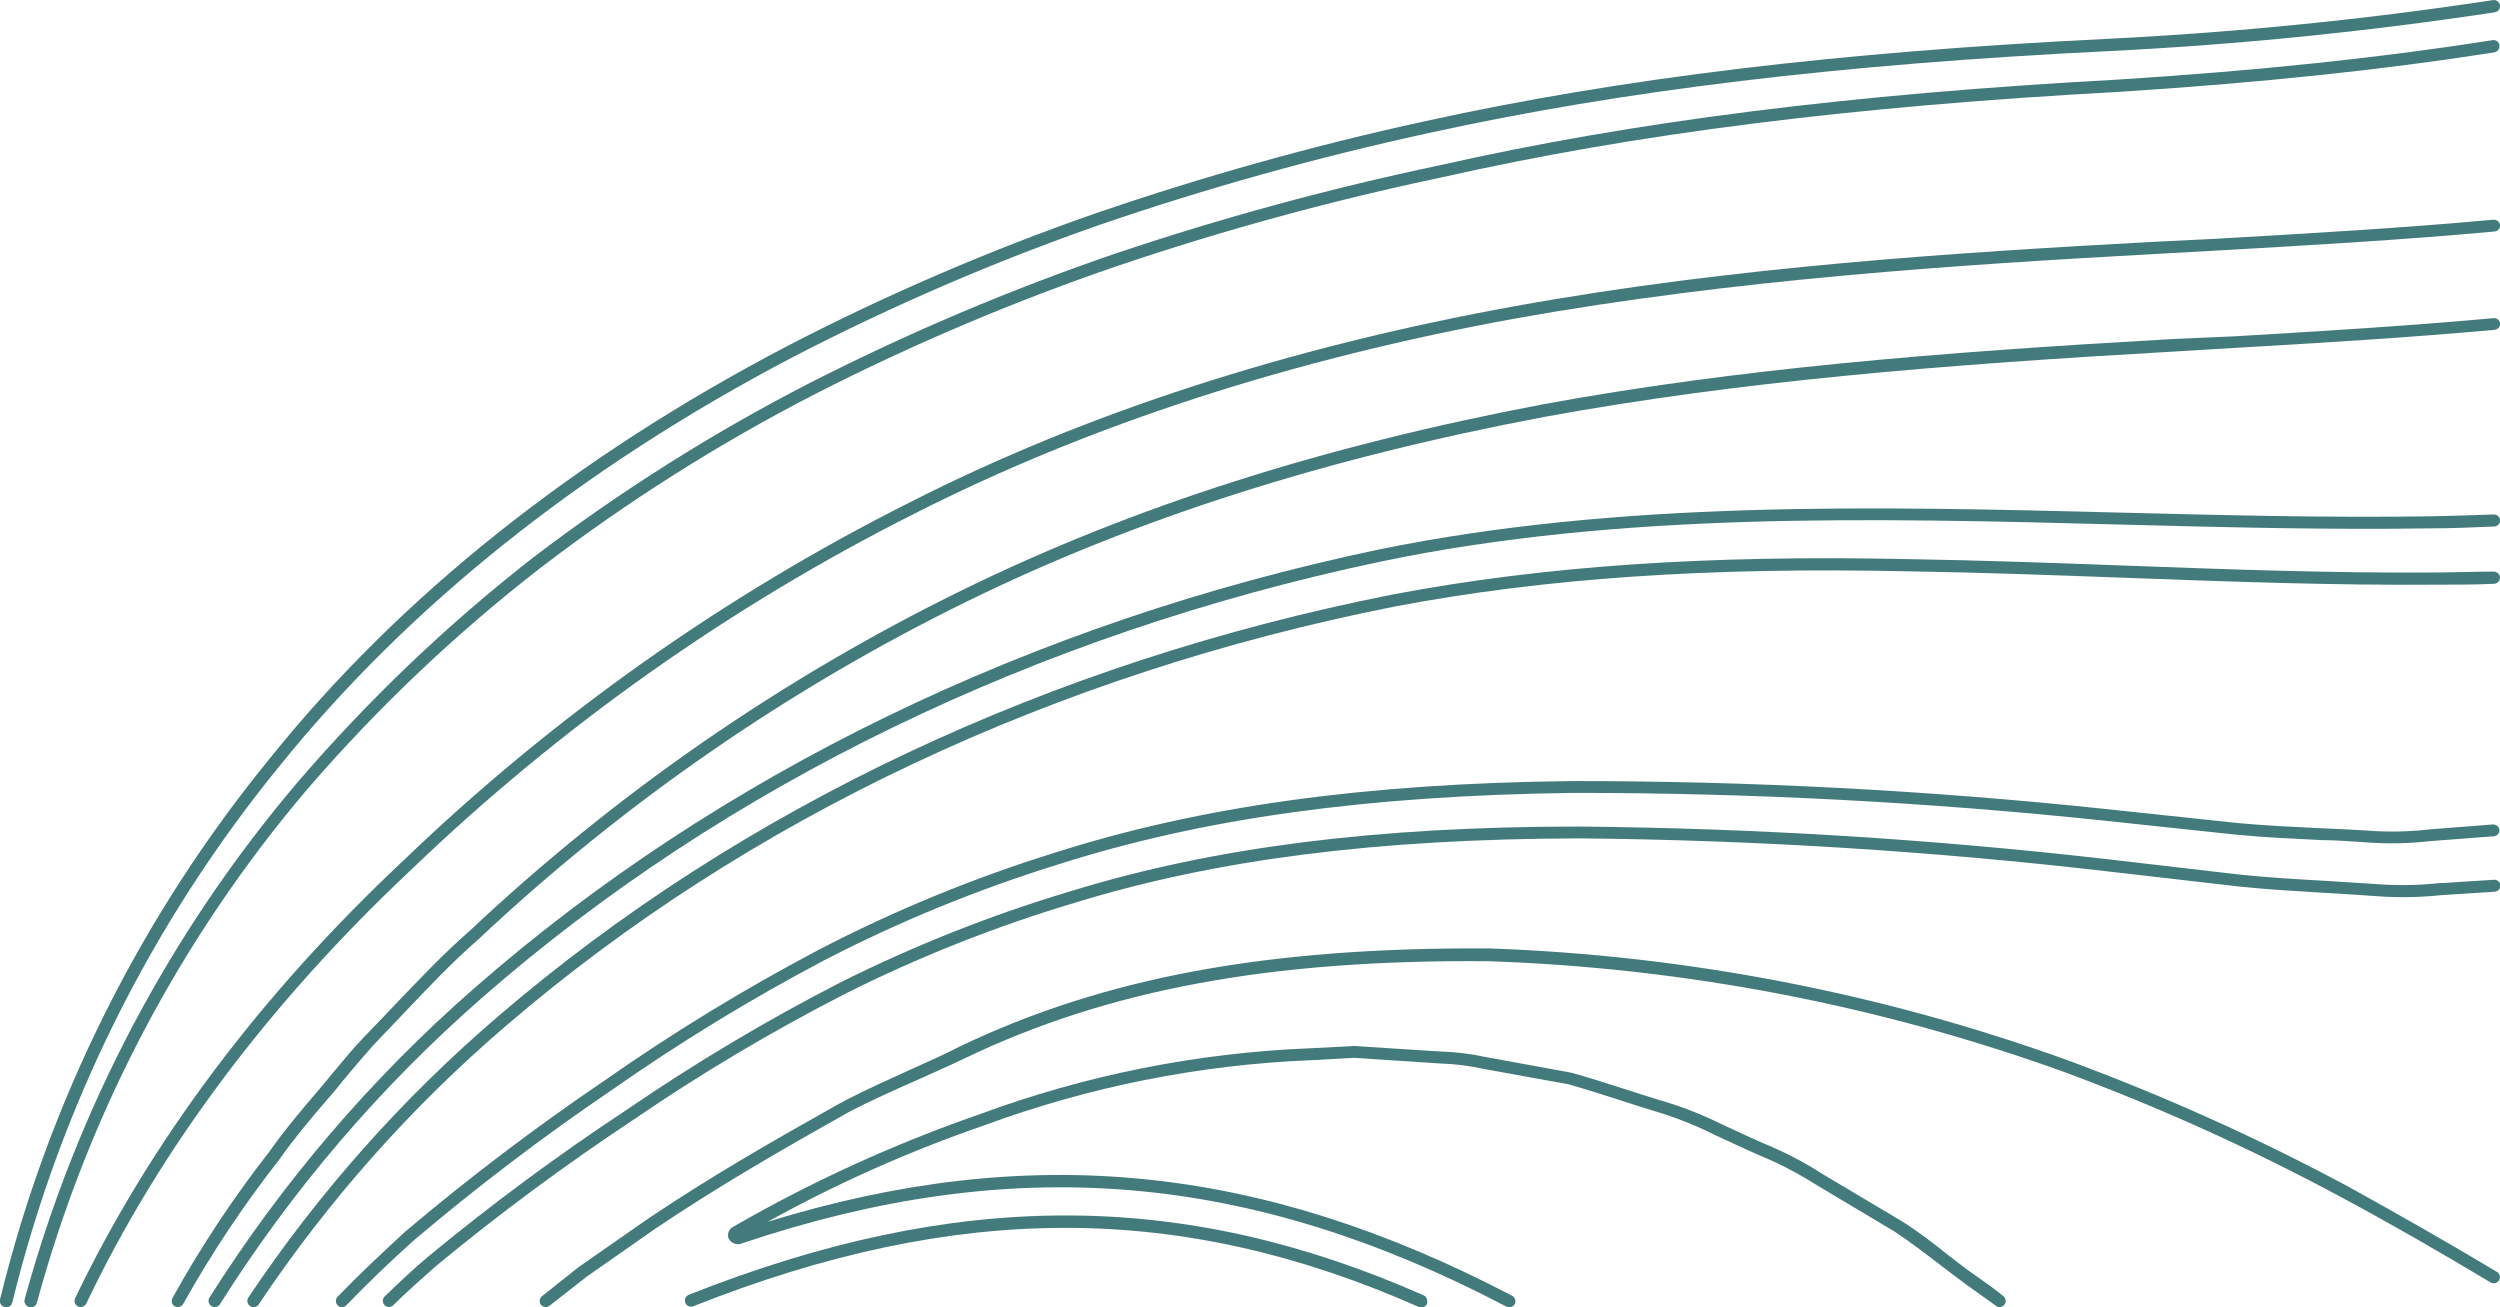 <?xml version="1.0" encoding="UTF-8"?> <svg xmlns="http://www.w3.org/2000/svg" width="3131" height="1637" viewBox="0 0 3131 1637" fill="none"> <path d="M2698.99 302.771C2454.59 316.042 2170.86 333.634 1895.45 383.788C1613.25 435.021 1358.83 517.581 1139.43 629.152C906.578 746.24 692.613 897.613 504.681 1078.22C326.168 1245.81 188.079 1430.06 94.117 1625.89C93.674 1626.81 93.419 1627.81 93.366 1628.83C93.313 1629.85 93.463 1630.87 93.807 1631.83C94.152 1632.79 94.684 1633.68 95.373 1634.43C96.061 1635.19 96.893 1635.8 97.82 1636.23C99.65 1637.04 101.722 1637.13 103.615 1636.47C105.507 1635.81 107.076 1634.46 108.003 1632.68C200.576 1438.39 337.894 1255.68 514.71 1089.48C701.651 909.88 914.47 759.34 1146.06 642.887C1364.54 531.932 1617.57 449.835 1897.76 398.911C2172.24 349.683 2455.37 331.474 2700.07 318.048L2772.28 314.036C2888.15 307.4 3008.03 300.61 3124.06 289.962C3125.99 289.807 3127.8 288.926 3129.12 287.495C3130.43 286.065 3131.16 284.19 3131.15 282.247V282.247C3130.96 280.185 3129.96 278.283 3128.37 276.954C3126.78 275.625 3124.73 274.976 3122.67 275.148C3006.95 285.796 2887.22 292.586 2771.51 299.222L2698.99 302.771Z" fill="#437B7D"></path> <path d="M1802.57 207.094C1665.11 236.018 1529.46 272.963 1396.32 317.74C1265.28 362.632 1137.57 416.726 1014.15 479.619C892.374 542.221 776.362 615.445 667.457 698.441C560.147 782.157 461.43 876.343 372.764 979.608C212.787 1167.88 96.073 1388.97 30.858 1627.28C30.583 1628.3 30.517 1629.37 30.665 1630.42C30.813 1631.47 31.171 1632.48 31.719 1633.39C32.266 1634.3 32.992 1635.08 33.851 1635.71C34.711 1636.33 35.687 1636.77 36.721 1637C37.725 1637.28 38.774 1637.35 39.805 1637.21C40.836 1637.07 41.829 1636.72 42.722 1636.19C43.616 1635.65 44.393 1634.94 45.005 1634.1C45.618 1633.26 46.054 1632.3 46.287 1631.29C110.488 1394.91 225.958 1175.57 384.49 988.867C472.497 886.752 570.496 793.698 677.023 711.095C785.096 628.348 900.346 555.426 1021.4 493.199C1144.08 430.613 1271.07 376.877 1401.41 332.4C1533.72 287.745 1668.54 250.953 1805.19 222.217C2048.35 167.28 2317.74 133.33 2652.86 115.121C2830.91 103.701 2984.89 87.498 3123.9 65.585C3125.71 65.26 3127.36 64.31 3128.54 62.9C3129.72 61.49 3130.38 59.71 3130.38 57.869L3130.38 56.634C3130.23 55.636 3129.89 54.677 3129.36 53.815C3128.83 52.953 3128.14 52.205 3127.32 51.615C3126.5 51.025 3125.57 50.606 3124.59 50.381C3123.6 50.157 3122.58 50.132 3121.59 50.307C2982.73 72.221 2829.67 88.424 2652.24 99.689C2316.66 117.899 2046.5 152.003 1802.57 207.094Z" fill="#437B7D"></path> <path d="M1783.74 152.003C1644.79 182.338 1507.71 220.673 1373.18 266.815C1240.33 313 1110.96 368.646 986.065 433.323C718.99 573.135 500.979 746.897 338.049 949.67C176.301 1147.59 60.805 1379.15 0 1627.43C-0.252 1628.45 -0.3 1629.5 -0.14 1630.53C0.019 1631.56 0.382 1632.55 0.927 1633.44C1.473 1634.34 2.191 1635.11 3.038 1635.72C3.885 1636.33 4.846 1636.76 5.863 1637C6.877 1637.27 7.937 1637.34 8.977 1637.19C10.016 1637.04 11.015 1636.68 11.91 1636.13C12.806 1635.58 13.58 1634.86 14.185 1634C14.79 1633.14 15.214 1632.16 15.429 1631.14C75.625 1385.18 189.898 1155.75 349.929 959.546C511.779 758.933 728.093 585.943 993.317 447.058C1117.44 382.751 1245.98 327.365 1377.96 281.321C1511.99 235.42 1648.56 197.292 1786.98 167.126C2032.15 113.115 2304.32 80.399 2643.6 63.887C2804.56 55.766 2965.02 39.594 3124.37 15.432C3126.19 15.173 3127.87 14.268 3129.08 12.881C3130.3 11.494 3130.98 9.716 3131 7.87L3131 6.636C3130.85 5.632 3130.5 4.668 3129.98 3.798C3129.45 2.929 3128.76 2.172 3127.95 1.57C3127.13 0.968 3126.2 0.533 3125.22 0.29C3124.23 0.047 3123.21 0.001 3122.21 0.154C2963.32 24.265 2803.33 40.386 2642.83 48.456C2302.62 64.968 2029.68 97.837 1783.74 152.003Z" fill="#437B7D"></path> <path d="M593.09 1238.4C464.765 1350.68 353.346 1480.94 262.293 1625.12C261.245 1626.87 260.917 1628.95 261.377 1630.94C261.838 1632.93 263.051 1634.66 264.761 1635.77C266.481 1636.87 268.567 1637.24 270.563 1636.81C272.558 1636.38 274.3 1635.17 275.407 1633.45C365.611 1490.46 476.046 1361.29 603.273 1249.97C907.532 983.465 1297.58 794.426 1729.59 703.225C2029.53 640.726 2346.75 648.905 2654.55 656.93C2783.23 660.325 2916.85 663.719 3045.06 661.713C3071.44 661.713 3097.52 660.479 3123.75 659.399C3125.74 659.319 3127.62 658.471 3129 657.032C3130.39 655.594 3131.16 653.677 3131.15 651.683C3131.04 649.65 3130.13 647.742 3128.64 646.361C3127.14 644.98 3125.17 644.232 3123.13 644.275C3096.9 645.356 3070.98 646.127 3044.91 646.59C2916.23 648.596 2782.61 645.201 2654.86 641.961C2346.28 634.091 2028.14 626.529 1726.5 688.256C1291.1 779.766 899.354 970.04 593.09 1238.4Z" fill="#437B7D"></path> <path d="M1138.66 1340.25L1126.31 1345.96C1090.21 1362.16 1063.52 1375.12 1046.86 1384.54C956.596 1435.31 888.709 1474.66 812.181 1525.89L725.162 1586.54L678.875 1623.27C677.262 1624.52 676.21 1626.36 675.95 1628.38C675.689 1630.4 676.242 1632.45 677.486 1634.07C678.759 1635.66 680.609 1636.68 682.632 1636.91C684.655 1637.14 686.688 1636.56 688.287 1635.3L734.573 1599.04L820.821 1538.7C896.886 1487.77 963.848 1448.58 1053.8 1397.96C1069.23 1388.7 1096.23 1376.05 1131.87 1360L1144.83 1354.29C1165.97 1344.88 1187.88 1335.15 1209.17 1324.97C1387.68 1239.63 1589.8 1201.52 1864.28 1203.83C2110.49 1212.2 2353.87 1259.06 2585.59 1342.72C2704.37 1386.76 2819.95 1438.99 2931.5 1499.04C2993.22 1532.06 3055.86 1568.17 3119.27 1606.14C3121.06 1607.16 3123.17 1607.44 3125.16 1606.92C3127.15 1606.4 3128.86 1605.12 3129.92 1603.36C3130.58 1602.18 3130.95 1600.85 3131 1599.5C3130.99 1598.15 3130.63 1596.83 3129.96 1595.67C3129.28 1594.5 3128.31 1593.54 3127.14 1592.87C3063.58 1554.9 3000.16 1518.79 2938.6 1484.84C2826.39 1424.79 2710.2 1372.51 2590.83 1328.36C2357.57 1243.89 2112.52 1196.46 1864.59 1187.78C1586.87 1186.24 1383.21 1224.05 1202.38 1310.46C1181.4 1321.27 1159.64 1330.83 1138.66 1340.25Z" fill="#437B7D"></path> <path d="M2440.71 1572.5C2421.42 1557.06 2401.52 1541.63 2380.53 1528.67L2282.56 1470.34C2259.25 1455.35 2234.62 1442.54 2208.96 1432.07C2199.4 1427.9 2189.68 1423.58 2179.96 1418.95C2170.24 1414.32 2163.6 1411.54 2155.58 1407.68C2129.8 1394.93 2102.89 1384.6 2075.2 1376.82C2061.62 1372.65 2048.04 1368.18 2034.46 1363.86C2012.86 1356.91 1990.8 1349.82 1968.12 1343.49L1860.12 1323.74C1841.96 1319.75 1823.46 1317.48 1804.88 1316.95L1695.64 1310L1642.57 1312.78C1500.2 1318.29 1359.6 1346.31 1225.99 1395.8C1119.53 1432.78 1016.78 1479.7 919.103 1535.92C916.206 1537.12 913.899 1539.41 912.686 1542.3C911.472 1545.19 911.449 1548.45 912.623 1551.35C914.261 1554.34 916.984 1556.58 920.23 1557.62C923.475 1558.65 926.994 1558.4 930.058 1556.91C1269.5 1443.02 1564.03 1467.4 1886.65 1636.38C1887.54 1636.86 1888.52 1637.16 1889.52 1637.26C1890.53 1637.35 1891.54 1637.25 1892.51 1636.94C1893.47 1636.64 1894.36 1636.15 1895.13 1635.5C1895.9 1634.84 1896.54 1634.04 1896.99 1633.14C1897.47 1632.25 1897.77 1631.28 1897.86 1630.27C1897.96 1629.27 1897.85 1628.25 1897.55 1627.29C1897.25 1626.32 1896.76 1625.43 1896.11 1624.66C1895.45 1623.89 1894.65 1623.26 1893.75 1622.8C1578.54 1457.99 1289.71 1428.98 961.379 1530.21C1047.72 1482.34 1138.07 1442.07 1231.39 1409.84C1363.43 1361.01 1502.35 1333.3 1643.03 1327.75L1695.49 1324.82L1803.49 1331.91C1821.29 1332.43 1839.01 1334.6 1856.41 1338.4L1964.42 1357.99C1986.17 1364.17 2008.23 1371.27 2029.53 1378.06C2043.1 1382.53 2056.84 1386.85 2070.88 1391.17C2097.77 1399.09 2123.9 1409.42 2148.95 1422.04C2157.12 1425.89 2165.3 1429.6 2173.32 1433.3C2181.35 1437 2192.76 1442.25 2202.64 1446.57C2227.55 1456.79 2251.5 1469.18 2274.23 1483.61L2372.2 1542.09C2392.42 1555.37 2412.16 1570.49 2431.14 1585.15C2442.41 1593.79 2453.67 1602.28 2465.24 1610.77C2476.81 1619.25 2488.38 1626.97 2499.49 1635.3C2501.09 1636.56 2503.12 1637.14 2505.15 1636.91C2507.17 1636.68 2509.02 1635.66 2510.29 1634.07C2511.37 1632.7 2511.97 1631.02 2511.99 1629.28C2511.97 1628.13 2511.7 1626.99 2511.2 1625.95C2510.69 1624.91 2509.96 1623.99 2509.06 1623.27C2498.26 1614.62 2486.69 1606.14 2474.81 1597.96C2462.93 1589.78 2451.82 1581.14 2440.71 1572.5Z" fill="#437B7D"></path> <path d="M1342.32 1115.72C1242.14 1145.56 1144.77 1184.14 1051.33 1230.99C959.174 1278.4 870.078 1331.54 784.564 1390.09C698.575 1446.8 615.705 1508.1 536.312 1573.73C517.643 1589.16 499.282 1606.91 481.693 1623.73C480.97 1624.45 480.396 1625.3 480.004 1626.24C479.613 1627.18 479.411 1628.19 479.411 1629.21C479.411 1630.23 479.613 1631.23 480.004 1632.17C480.396 1633.11 480.97 1633.97 481.693 1634.69C483.135 1636.1 485.074 1636.89 487.093 1636.89C489.112 1636.89 491.051 1636.1 492.493 1634.69C509.157 1618.17 527.98 1601.51 546.34 1585.3C625.35 1520.04 707.752 1459 793.204 1402.44C878.038 1344.37 966.469 1291.75 1057.96 1244.88C1150.56 1198.4 1247.05 1160.14 1346.33 1130.53C1523.46 1076.21 1724.19 1050.59 1978.92 1049.98C2199.3 1052.09 2419.42 1065.84 2638.35 1091.18L2804.37 1110.31C2840.32 1114.02 2877.5 1116.18 2913.45 1118.34C2933.66 1119.57 2953.88 1120.65 2973.78 1122.2C3001.58 1124.39 3029.52 1124.03 3057.25 1121.12L3124.37 1116.8C3126.32 1116.64 3128.14 1115.77 3129.48 1114.34C3130.82 1112.91 3131.59 1111.04 3131.62 1109.08V1109.08C3131.56 1108.05 3131.3 1107.05 3130.84 1106.12C3130.39 1105.2 3129.76 1104.37 3128.98 1103.7C3128.2 1103.02 3127.3 1102.51 3126.32 1102.19C3125.34 1101.87 3124.31 1101.74 3123.29 1101.83L3058.33 1105.99L3054.94 1105.99C3028.08 1108.91 3001.01 1109.27 2974.09 1107.07C2953.88 1105.68 2933.51 1104.45 2913.3 1103.22C2877.5 1101.21 2840.47 1099.05 2805.3 1095.35L2639.28 1076.06C2419.82 1050.9 2199.19 1037.25 1978.3 1035.16C1722.64 1035.16 1520.37 1061.09 1342.32 1115.72Z" fill="#437B7D"></path> <path d="M1787.45 1632.37C1787.68 1631.35 1787.68 1630.3 1787.45 1629.28C1787.45 1627.78 1787.02 1626.3 1786.19 1625.04C1785.37 1623.78 1784.2 1622.79 1782.82 1622.19C1481.18 1489.01 1197.29 1489.01 862.634 1621.57C861.691 1621.94 860.831 1622.5 860.104 1623.21C859.376 1623.91 858.795 1624.76 858.394 1625.69C857.993 1626.62 857.779 1627.62 857.765 1628.64C857.752 1629.65 857.938 1630.66 858.314 1631.6C858.67 1632.56 859.217 1633.43 859.92 1634.17C860.623 1634.91 861.469 1635.5 862.406 1635.9C863.343 1636.3 864.352 1636.51 865.372 1636.52C866.393 1636.52 867.403 1636.32 868.342 1635.92C1198.83 1504.9 1479.18 1504.9 1777.26 1637C1778.23 1637.37 1779.27 1637.54 1780.31 1637.51C1781.35 1637.48 1782.37 1637.24 1783.32 1636.81C1784.27 1636.38 1785.12 1635.77 1785.83 1635C1786.54 1634.24 1787.09 1633.35 1787.45 1632.37V1632.37Z" fill="#437B7D"></path> <path d="M2722.29 424.527C2424.35 441.348 2176.1 461.718 1933.4 506.161C1655.68 558.784 1417.15 635.017 1204.23 739.489C978.803 850.019 771.193 993.687 588.307 1165.71C554.98 1194.73 524.276 1227.44 494.653 1258.3C482.001 1271.58 469.504 1284.85 456.389 1298.27C443.274 1311.7 429.08 1329.14 416.119 1344.57C409.485 1352.75 402.696 1360.93 395.907 1368.8C376.313 1391.64 355.792 1416.02 337.74 1441.79C292.416 1499.77 251.713 1561.22 216.006 1625.58C215.006 1627.36 214.754 1629.47 215.303 1631.43C215.853 1633.4 217.159 1635.07 218.937 1636.07C220.745 1637.02 222.849 1637.23 224.807 1636.65C226.764 1636.08 228.421 1634.76 229.429 1632.99C264.921 1569.58 305.259 1509.01 350.083 1451.82C367.981 1426.2 388.347 1402.13 407.633 1379.6C414.576 1371.57 421.211 1364.17 428 1355.22C440.806 1339.78 453.92 1324.35 467.652 1308.92L505.916 1268.8C535.231 1237.93 565.626 1205.68 598.49 1176.98C780.417 1005.99 986.875 863.163 1211.02 753.224C1422.71 649.522 1659.85 573.753 1936.18 521.748C2178.11 477.613 2425.74 457.243 2723.06 440.268L2800.2 435.638C2906.35 429.466 3016.21 422.83 3124.21 413.108C3126.12 412.887 3127.89 411.986 3129.19 410.57C3130.5 409.153 3131.25 407.316 3131.31 405.392V405.392C3131.08 403.358 3130.06 401.495 3128.47 400.198C3126.89 398.902 3124.86 398.274 3122.82 398.448C3014.82 408.324 2905.74 414.805 2799.74 421.132L2722.29 424.527Z" fill="#437B7D"></path> <path d="M624.256 1272.5C504.244 1375.13 398.861 1493.72 311.048 1624.96C309.923 1626.69 309.52 1628.79 309.923 1630.81C310.327 1632.82 311.506 1634.61 313.208 1635.77C314.056 1636.34 315.01 1636.74 316.015 1636.95C317.02 1637.15 318.056 1637.15 319.062 1636.95C320.067 1636.75 321.023 1636.35 321.872 1635.78C322.721 1635.2 323.448 1634.46 324.008 1633.61C410.969 1503.5 515.369 1385.95 634.285 1284.23C935.458 1025.59 1320.41 843.962 1747.02 759.551C1934.48 724.058 2139.38 710.015 2391.8 715.57C2481.13 716.959 2572.47 720.354 2660.73 723.595C2790.02 728.379 2923.02 733.317 3055.4 732.236C3078.08 732.236 3100.61 732.236 3123.44 731.156C3125.46 731.116 3127.38 730.285 3128.8 728.842C3130.21 727.4 3131 725.46 3131 723.44C3130.92 721.38 3130.03 719.434 3128.53 718.02C3127.03 716.606 3125.04 715.837 3122.98 715.879C3100.3 715.879 3077.77 716.805 3055.24 716.959C2923.94 718.039 2790.48 713.101 2661.34 708.317C2572.93 705.077 2481.44 701.682 2391.95 700.293C2138.61 694.737 1932.79 708.78 1743.94 744.582C1314.7 829.457 927.435 1012.17 624.256 1272.5Z" fill="#437B7D"></path> <path d="M1321.65 1067.72C1219.47 1099.4 1120.33 1140.14 1025.41 1189.48C932.567 1238.41 842.901 1293.15 756.945 1353.36C670.601 1411.87 587.424 1474.92 507.767 1542.25C478.298 1569.41 448.983 1596.88 422.908 1623.88C422.185 1624.6 421.611 1625.45 421.219 1626.39C420.828 1627.33 420.626 1628.34 420.626 1629.36C420.626 1630.38 420.828 1631.39 421.219 1632.33C421.611 1633.27 422.185 1634.12 422.908 1634.84C423.612 1635.56 424.452 1636.13 425.379 1636.52C426.307 1636.91 427.302 1637.11 428.308 1637.11C429.314 1637.11 430.31 1636.91 431.237 1636.52C432.164 1636.13 433.004 1635.56 433.708 1634.84C459.475 1607.99 487.71 1580.83 517.642 1553.98C596.926 1486.75 679.744 1423.8 765.74 1365.4C851.13 1305.63 940.174 1251.25 1032.35 1202.6C1126.33 1153.99 1224.43 1113.81 1325.5 1082.54C1506.33 1024.82 1711.23 996.428 1969.66 993.033C2191.93 992.906 2414.06 1004.5 2635.11 1027.75L2802.05 1045.5C2837.7 1048.9 2872.87 1050.44 2906.97 1052.14C2926.26 1052.14 2945.54 1053.83 2964.52 1055.07C2991 1056.99 3017.61 1056.42 3043.98 1053.37L3123.29 1047.35C3125.22 1047.2 3127.03 1046.32 3128.35 1044.89C3129.66 1043.46 3130.39 1041.58 3130.38 1039.64C3130.15 1037.62 3129.16 1035.76 3127.62 1034.45C3126.07 1033.13 3124.08 1032.45 3122.05 1032.54L3042.59 1038.71C3016.99 1041.72 2991.15 1042.24 2965.45 1040.25C2946.01 1039.02 2926.57 1038.09 2907.28 1037.32C2873.34 1035.62 2838.31 1034.08 2803.13 1030.84L2636.19 1013.09C2414.53 989.692 2191.78 978.05 1968.89 978.219C1709.84 980.996 1503.86 1009.7 1321.65 1067.72Z" fill="#437B7D"></path> </svg> 